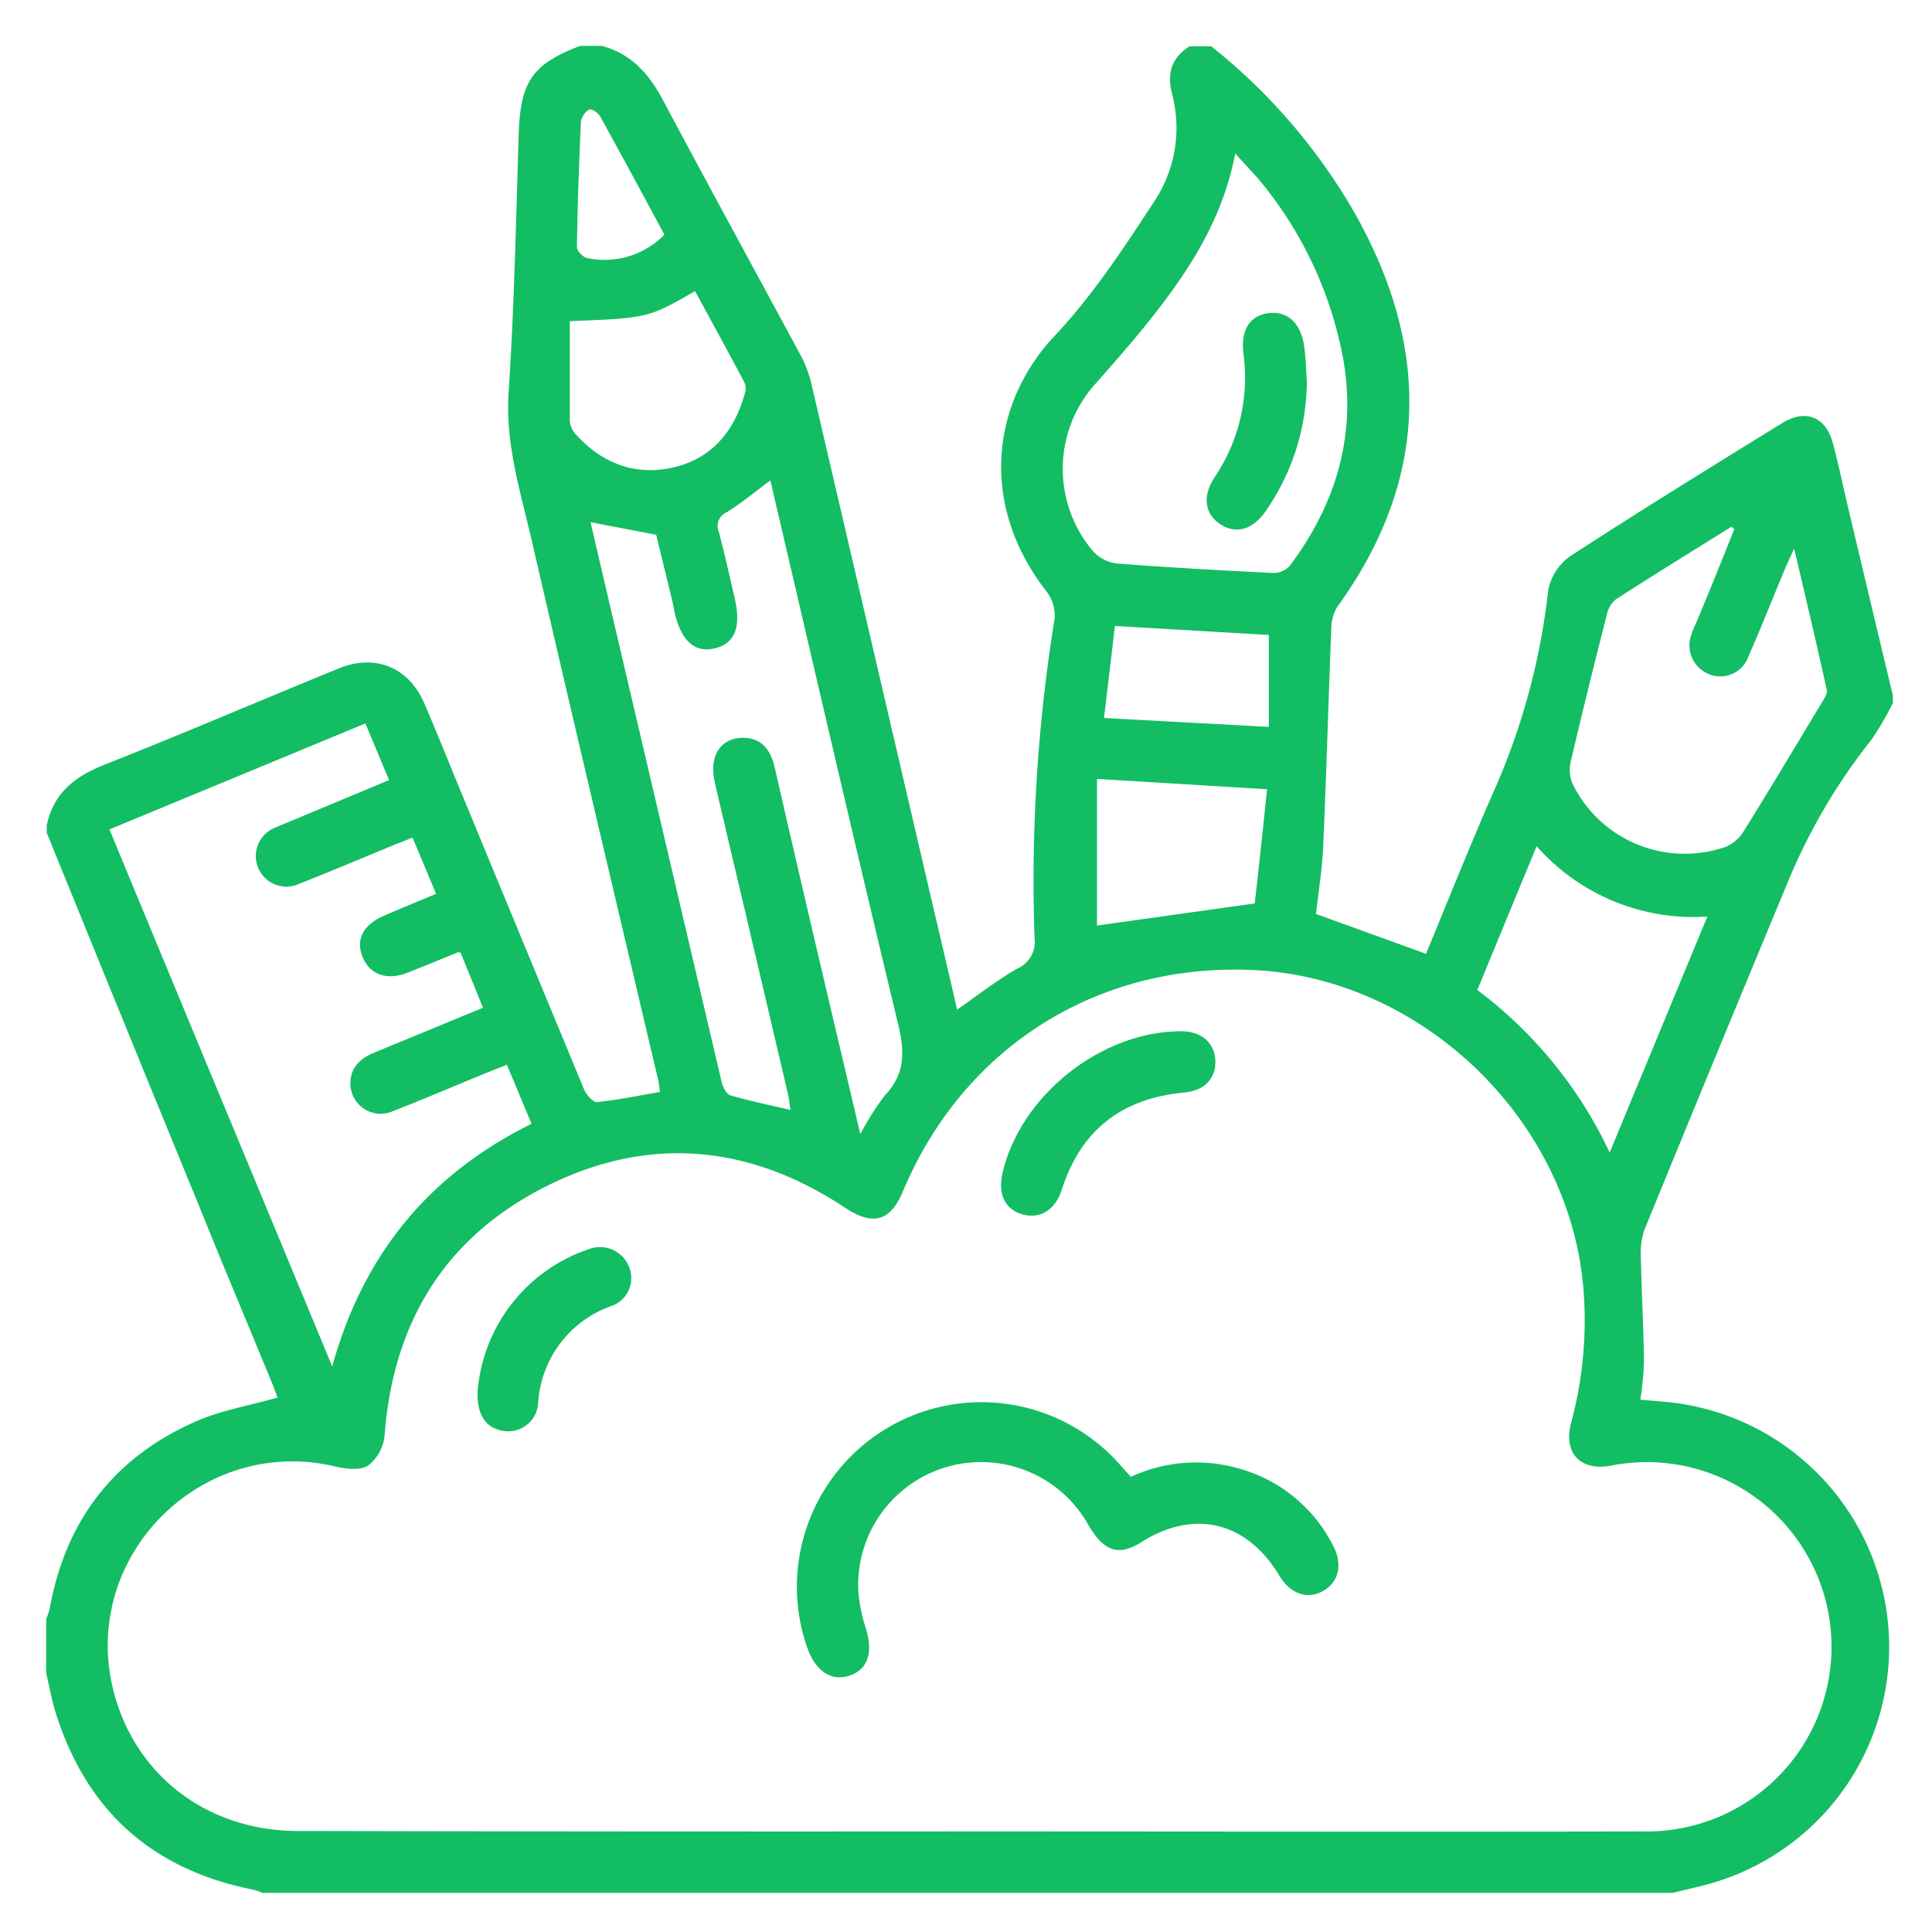 <?xml version="1.0" encoding="UTF-8"?> <svg xmlns="http://www.w3.org/2000/svg" id="Layer_1" data-name="Layer 1" viewBox="0 0 215 215"><defs><style>.cls-1{fill:#13bd63;}</style></defs><title>design</title><path class="cls-1" d="M132.38,5.15h2.41a65.2,65.2,0,0,1,15.87,18.39c8.53,15,8.51,29.71-1.85,44a4.67,4.67,0,0,0-.66,2.38c-.32,8.08-.54,16.16-.9,24.24-.11,2.58-.54,5.15-.8,7.55l12.24,4.43c2.43-5.86,4.8-11.81,7.36-17.67a75.54,75.54,0,0,0,6.23-22.7,6,6,0,0,1,2.45-3.87c7.78-5.06,15.69-9.94,23.59-14.81,2.64-1.63,4.9-.69,5.67,2.3.68,2.58,1.22,5.2,1.84,7.8q2.4,10.11,4.82,20.23v.8a33.26,33.26,0,0,1-2.39,4.1,65.64,65.64,0,0,0-9.15,15.47Q191,117.29,183,136.85a8.05,8.05,0,0,0-.4,3.1c.08,3.86.3,7.72.35,11.59a35.37,35.37,0,0,1-.41,4.22l2.52.22a27.38,27.38,0,0,1,4.72,53.78c-1.21.31-2.43.59-3.65.89H29.23a7.37,7.37,0,0,0-1.09-.37q-16.92-3.37-22-19.87c-.42-1.38-.67-2.83-1-4.24v-6a8,8,0,0,0,.38-1.1c1.75-9.81,7.14-16.86,16.23-20.87,2.82-1.25,5.95-1.77,9.13-2.67-.18-.47-.41-1.15-.68-1.8-2.67-6.47-5.38-12.93-8-19.41q-8.54-20.82-17-41.65v-.8c.73-3.58,3.09-5.45,6.38-6.75,8.75-3.46,17.4-7.17,26.1-10.73,4.1-1.68,7.83-.12,9.56,3.93,1.29,3,2.5,6,3.75,9.06q7,16.94,14,33.84c.25.6,1,1.46,1.45,1.42,2.3-.23,4.58-.71,7-1.12-.06-.45-.08-.84-.17-1.22C68.54,100.2,63.78,80.14,59.14,60c-1.24-5.36-2.92-10.62-2.54-16.33.63-9.53.82-19.09,1.12-28.65.18-5.91,1.47-7.86,6.83-9.91H67c3.27.89,5.22,3.12,6.76,6,5,9.39,10.08,18.68,15.11,28a13.66,13.66,0,0,1,1.36,3.32Q96.88,71,103.51,99.48c1,4.26,2,8.51,3,12.87,2.34-1.62,4.39-3.23,6.62-4.52a3.26,3.26,0,0,0,2-3.43,182.4,182.4,0,0,1,2.23-35.55,4.4,4.4,0,0,0-.88-3c-7.7-9.88-6-21.21.91-28.5,4.21-4.48,7.67-9.74,11.05-14.92a14.77,14.77,0,0,0,2-11.94C129.82,8.13,130.39,6.42,132.38,5.15ZM107.8,203.81c25.09,0,50.17.05,75.25,0a20.55,20.55,0,1,0-3.81-40.7c-3.39.61-5.29-1.43-4.4-4.77a43.67,43.67,0,0,0,1.37-14.89c-1.54-18.86-18-34.7-36.89-35.51-17.33-.73-32.14,8.66-38.84,24.64-1.4,3.35-3.35,3.87-6.42,1.83-10.56-7-21.73-8.11-33.08-2.49S43.76,147.06,42.8,159.7a4.79,4.79,0,0,1-1.86,3.41c-1,.59-2.69.34-4,0-14.83-3.23-28.05,10.35-24.31,25.05,2.4,9.43,10.44,15.58,20.52,15.6Q70.48,203.84,107.8,203.81ZM12.18,92.3c8.28,20,16.44,39.62,24.79,59.76,3.52-12.66,10.91-21.42,22.18-27l-2.74-6.57-2.18.86c-3.46,1.42-6.89,2.89-10.38,4.25A3.37,3.37,0,0,1,39,120.76c-.09-1.85,1-2.94,2.62-3.61,4-1.64,8-3.31,12.13-5L51.25,106c-.22,0-.29-.06-.34,0-1.86.75-3.7,1.52-5.57,2.25-2.3.9-4.21.21-5-1.78s.15-3.59,2.4-4.57c1.88-.81,3.78-1.59,5.79-2.43l-2.62-6.26-2.21.88c-3.46,1.42-6.9,2.89-10.38,4.25a3.4,3.4,0,1,1-2.64-6.26c.48-.24,1-.41,1.48-.62L43.3,86.81l-2.64-6.3ZM85.73,53.47C84,54.73,82.52,56,80.88,57A1.68,1.68,0,0,0,80,59.22c.65,2.45,1.2,4.93,1.77,7.4.73,3.16,0,5-2.23,5.53s-3.73-.82-4.47-4c-.08-.32-.11-.66-.19-1-.64-2.64-1.28-5.27-1.86-7.64l-7.3-1.4,1.64,7.06q6.47,27.61,12.94,55.21c.13.57.52,1.39,1,1.52,2.13.63,4.32,1.07,6.67,1.61-.12-.74-.17-1.26-.28-1.76l-4.44-18.92c-1.24-5.27-2.5-10.53-3.71-15.8-.66-2.88.62-4.87,3.08-4.93,1.88,0,3.06,1,3.6,3.34Q89,97.59,91.85,109.69c1.26,5.36,2.53,10.73,3.89,16.53a28.94,28.94,0,0,1,2.76-4.35c2.23-2.37,2.19-4.81,1.46-7.85C95.11,93.9,90.46,73.72,85.73,53.47Zm51.73-36.39c-1.34,7-4.81,12.52-8.85,17.7-2.09,2.69-4.34,5.26-6.6,7.81a14.14,14.14,0,0,0-.42,18.69,4.25,4.25,0,0,0,2.63,1.42c5.8.46,11.61.77,17.41,1.06a2.46,2.46,0,0,0,1.86-.74c5.13-6.82,7.48-14.48,6-23a43.49,43.49,0,0,0-9.57-20.25C139.21,19,138.44,18.17,137.46,17.08ZM193,58.87l-.32-.25c-4.3,2.68-8.62,5.34-12.88,8.09a3.06,3.06,0,0,0-1,1.76q-2.09,8.13-4,16.28a4,4,0,0,0,.18,2.43,13.89,13.89,0,0,0,17.06,7.06,4.33,4.33,0,0,0,2-1.73c2.92-4.69,5.75-9.43,8.6-14.16.29-.49.75-1.11.65-1.57-1.12-5.1-2.33-10.19-3.63-15.74-.49,1.09-.8,1.74-1.08,2.4-1.33,3.2-2.61,6.42-4,9.6A3.32,3.32,0,0,1,190.13,75a3.44,3.44,0,0,1-1.86-4.5c.16-.51.41-1,.61-1.48Q191,63.94,193,58.87ZM190,102a23.29,23.29,0,0,1-19-7.83l-6.6,16a48.15,48.15,0,0,1,14.73,18.09ZM63.41,35.74c0,3.78,0,7.44,0,11.1A2.43,2.43,0,0,0,64,48.25C67,51.61,70.73,53,75,52s6.76-4.09,7.9-8.26a1.79,1.79,0,0,0-.05-1.17c-1.81-3.4-3.66-6.78-5.5-10.17C72.13,35.39,72.13,35.39,63.41,35.74ZM141,87.83l-18.92-1.15V103l17.55-2.46C140.09,96.52,140.56,92.15,141,87.83Zm.2-6.94V70.66l-17.13-1c-.41,3.5-.78,6.63-1.21,10.24ZM73.94,26.11c-2.38-4.4-4.74-8.8-7.16-13.17-.21-.39-1-.88-1.2-.76a2,2,0,0,0-.93,1.34c-.22,4.67-.38,9.35-.45,14,0,.41.69,1.12,1.15,1.2A9.31,9.31,0,0,0,73.94,26.11Z"></path><path class="cls-1" d="M125.85,164.35a17.2,17.2,0,0,1,11.76-1A16.75,16.75,0,0,1,148.35,172c1.11,2.11.63,4.08-1.13,5.06s-3.65.29-4.86-1.73c-3.61-6-9.46-7.44-15.35-3.71-2.54,1.6-4.18,1.05-5.94-2a13.68,13.68,0,0,0-25.55,7.5,17.58,17.58,0,0,0,.84,4.1c.81,2.66.25,4.5-1.74,5.22s-3.8-.36-4.76-3a20.54,20.54,0,0,1,34.61-20.62Z"></path><path class="cls-1" d="M131.46,114.76c2.22,0,3.71,1.28,3.79,3.26s-1.18,3.35-3.48,3.56c-6.91.64-11.5,4.17-13.62,10.84-.72,2.27-2.45,3.28-4.41,2.71s-2.69-2.33-2.19-4.54C113.52,121.93,122.55,114.74,131.46,114.76Z"></path><path class="cls-1" d="M53.16,154.7A18.25,18.25,0,0,1,65.56,139a3.47,3.47,0,0,1,4.45,2,3.29,3.29,0,0,1-1.89,4.31,12.22,12.22,0,0,0-8.23,10.82A3.33,3.33,0,0,1,56,159.23C54,158.93,53,157.3,53.16,154.7Z"></path><path class="cls-1" d="M145.43,42.37a25.5,25.5,0,0,1-4.55,14.47c-1.46,2.12-3.33,2.65-5.09,1.49s-2-3.18-.59-5.27a19.77,19.77,0,0,0,3.17-13.72c-.3-2.64.7-4.2,2.77-4.49s3.65,1.08,4,3.73C145.31,39.83,145.34,41.11,145.43,42.37Z"></path></svg> 